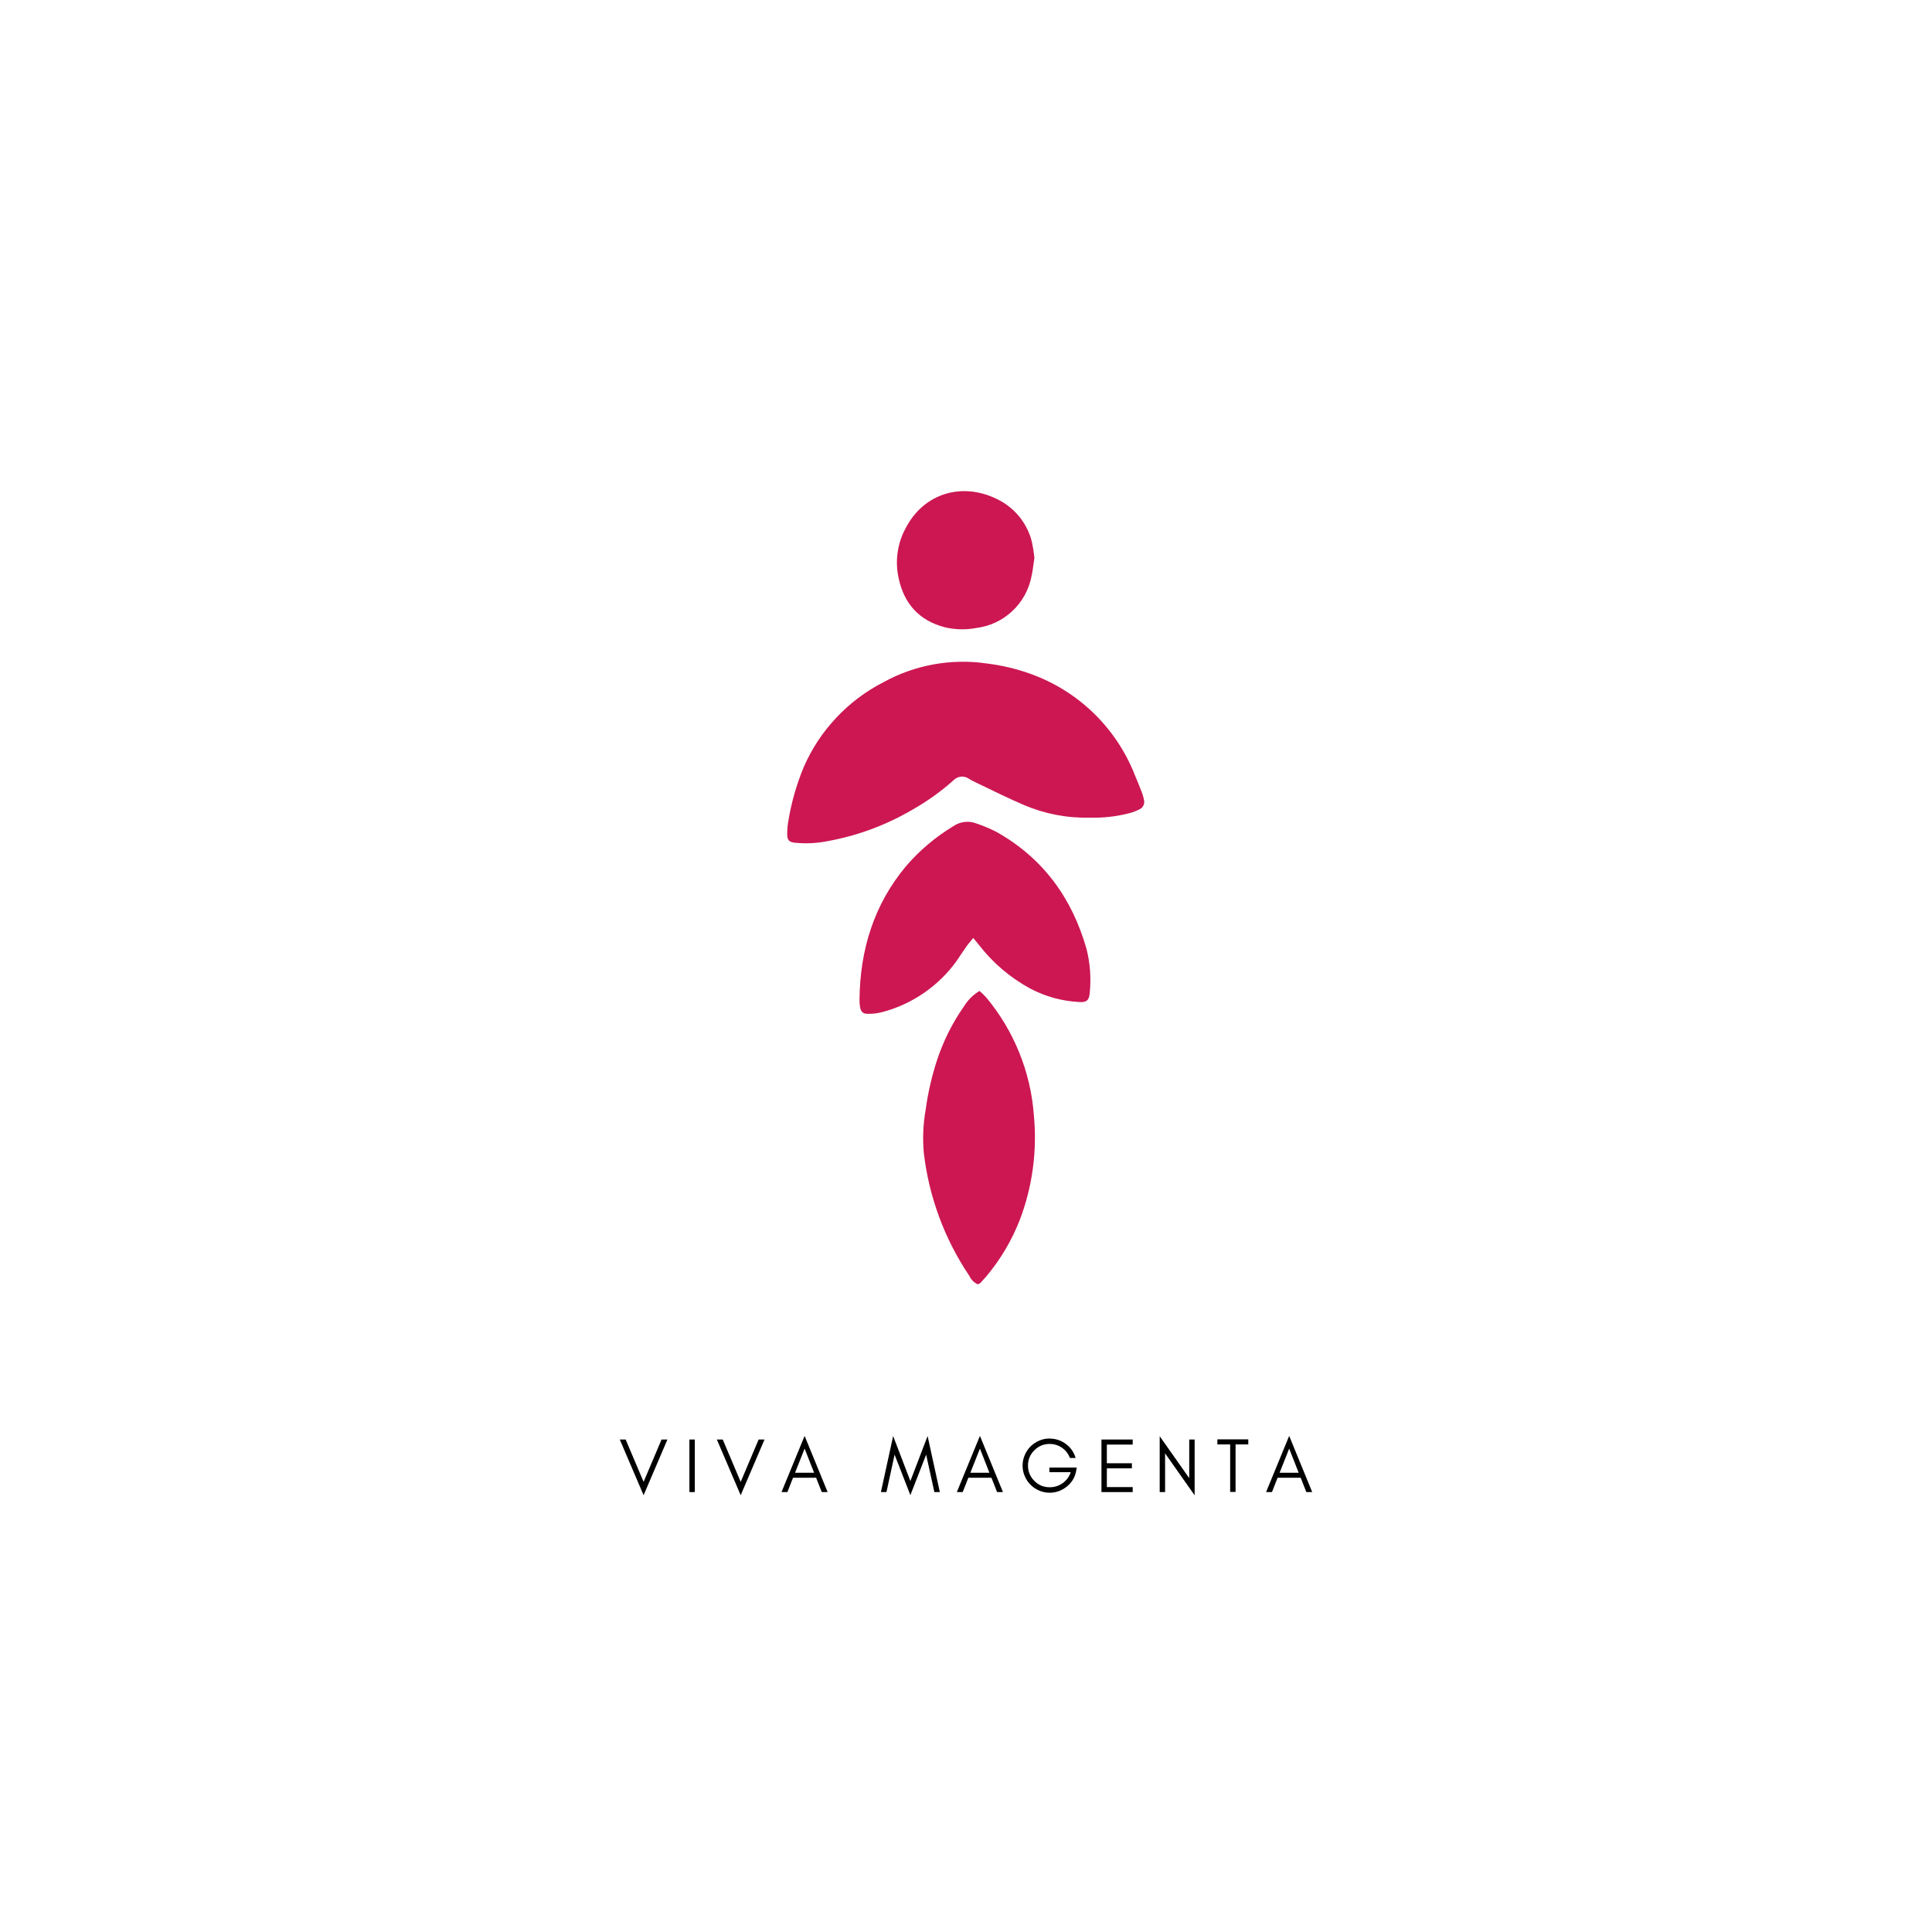 <svg version="1.0" preserveAspectRatio="xMidYMid meet" height="500" viewBox="0 0 375 375" zoomAndPan="magnify" width="500" xmlns:xlink="http://www.w3.org/1999/xlink" xmlns="http://www.w3.org/2000/svg"><defs><g></g></defs><g fill-opacity="1" fill="#000000"><g transform="translate(120.141, 289.612)"><g><path d="M 4.781 0.609 L 0.156 -10.203 L 1.297 -10.203 L 4.781 -1.984 L 8.266 -10.203 L 9.406 -10.203 Z M 4.781 0.609"></path></g></g></g><g fill-opacity="1" fill="#000000"><g transform="translate(132.689, 289.612)"><g><path d="M 2.172 0 L 1.125 0 L 1.125 -10.203 L 2.172 -10.203 Z M 2.172 0"></path></g></g></g><g fill-opacity="1" fill="#000000"><g transform="translate(138.986, 289.612)"><g><path d="M 4.781 0.609 L 0.156 -10.203 L 1.297 -10.203 L 4.781 -1.984 L 8.266 -10.203 L 9.406 -10.203 Z M 4.781 0.609"></path></g></g></g><g fill-opacity="1" fill="#000000"><g transform="translate(151.534, 289.612)"><g><path d="M 2.781 -3.75 L 6.484 -3.75 L 4.641 -8.438 Z M 9.109 0 L 7.969 0 L 6.875 -2.781 L 2.391 -2.781 L 1.297 0 L 0.156 0 L 4.641 -10.906 Z M 9.109 0"></path></g></g></g><g fill-opacity="1" fill="#000000"><g transform="translate(163.781, 289.612)"><g></g></g></g><g fill-opacity="1" fill="#000000"><g transform="translate(170.828, 289.612)"><g><path d="M 10.531 0 L 8.938 -7.266 L 5.875 0.594 L 2.812 -7.266 L 1.234 0 L 0.156 0 L 2.531 -10.875 L 5.875 -2.141 L 9.219 -10.875 L 11.594 0 Z M 10.531 0"></path></g></g></g><g fill-opacity="1" fill="#000000"><g transform="translate(185.564, 289.612)"><g><path d="M 2.781 -3.75 L 6.484 -3.75 L 4.641 -8.438 Z M 9.109 0 L 7.969 0 L 6.875 -2.781 L 2.391 -2.781 L 1.297 0 L 0.156 0 L 4.641 -10.906 Z M 9.109 0"></path></g></g></g><g fill-opacity="1" fill="#000000"><g transform="translate(197.812, 289.612)"><g><path d="M 11.188 -4.766 L 11.078 -4.141 C 10.859 -2.898 10.254 -1.879 9.266 -1.078 C 8.273 -0.273 7.16 0.125 5.922 0.125 C 5.203 0.125 4.523 -0.016 3.891 -0.297 C 3.242 -0.566 2.688 -0.941 2.219 -1.422 C 1.738 -1.891 1.363 -2.445 1.094 -3.094 C 0.812 -3.727 0.672 -4.41 0.672 -5.141 C 0.672 -5.859 0.812 -6.539 1.094 -7.188 C 1.363 -7.82 1.738 -8.379 2.219 -8.859 C 2.688 -9.328 3.242 -9.703 3.891 -9.984 C 4.523 -10.254 5.164 -10.391 5.812 -10.391 C 7.039 -10.391 8.117 -10.047 9.047 -9.359 C 9.984 -8.672 10.625 -7.758 10.969 -6.625 L 9.859 -6.625 C 9.535 -7.457 9.02 -8.117 8.312 -8.609 C 7.594 -9.098 6.797 -9.344 5.922 -9.344 C 4.766 -9.344 3.773 -8.93 2.953 -8.109 C 2.129 -7.297 1.719 -6.305 1.719 -5.141 C 1.719 -3.992 2.129 -3.004 2.953 -2.172 C 3.766 -1.348 4.754 -0.938 5.922 -0.938 C 6.848 -0.938 7.688 -1.195 8.438 -1.719 C 9.188 -2.258 9.711 -2.973 10.016 -3.859 L 5.875 -3.859 L 5.875 -4.766 Z M 11.188 -4.766"></path></g></g></g><g fill-opacity="1" fill="#000000"><g transform="translate(212.668, 289.612)"><g><path d="M 7.188 0 L 1.125 0 L 1.125 -10.203 L 7.188 -10.203 L 7.188 -9.219 L 2.172 -9.219 L 2.172 -5.594 L 7.031 -5.594 L 7.031 -4.609 L 2.172 -4.609 L 2.172 -0.969 L 7.188 -0.969 Z M 7.188 0"></path></g></g></g><g fill-opacity="1" fill="#000000"><g transform="translate(223.971, 289.612)"><g><path d="M 2.172 -7.516 L 2.172 0 L 1.125 0 L 1.125 -10.844 L 6.859 -2.703 L 6.859 -10.203 L 7.906 -10.203 L 7.906 0.625 Z M 2.172 -7.516"></path></g></g></g><g fill-opacity="1" fill="#000000"><g transform="translate(235.994, 289.612)"><g><path d="M 0.297 -9.25 L 0.297 -10.234 L 6.297 -10.234 L 6.297 -9.25 L 3.828 -9.25 L 3.828 -0.031 L 2.781 -0.031 L 2.781 -9.25 Z M 0.297 -9.25"></path></g></g></g><g fill-opacity="1" fill="#000000"><g transform="translate(245.589, 289.612)"><g><path d="M 2.781 -3.75 L 6.484 -3.75 L 4.641 -8.438 Z M 9.109 0 L 7.969 0 L 6.875 -2.781 L 2.391 -2.781 L 1.297 0 L 0.156 0 L 4.641 -10.906 Z M 9.109 0"></path></g></g></g><path fill-rule="nonzero" fill-opacity="1" d="M 211.66 158.707 C 207.152 158.82 202.824 157.992 198.68 156.227 C 195.535 154.879 192.484 153.336 189.387 151.863 C 188.922 151.652 188.473 151.41 188.039 151.141 C 187.812 150.984 187.566 150.875 187.297 150.805 C 187.031 150.738 186.758 150.719 186.484 150.75 C 186.211 150.781 185.949 150.859 185.703 150.984 C 185.457 151.105 185.242 151.27 185.055 151.473 C 182.594 153.664 179.926 155.566 177.055 157.188 C 171.902 160.195 166.391 162.227 160.52 163.289 C 158.426 163.691 156.32 163.785 154.199 163.566 C 153.172 163.438 152.805 163.039 152.797 161.988 C 152.789 161.184 152.848 160.383 152.977 159.586 C 153.566 155.898 154.578 152.332 156.008 148.879 C 157.555 145.336 159.652 142.152 162.297 139.332 C 164.941 136.512 167.984 134.219 171.422 132.445 C 174.48 130.754 177.73 129.594 181.168 128.965 C 184.605 128.34 188.055 128.277 191.512 128.777 C 194.418 129.129 197.25 129.801 200.004 130.789 C 202.297 131.609 204.477 132.66 206.547 133.945 C 208.613 135.234 210.523 136.723 212.27 138.418 C 214.02 140.113 215.57 141.977 216.918 144.004 C 218.27 146.031 219.387 148.18 220.277 150.445 C 220.723 151.52 221.18 152.594 221.59 153.691 C 221.805 154.23 221.961 154.785 222.059 155.359 C 222.129 155.695 222.09 156.02 221.941 156.328 C 221.797 156.641 221.574 156.879 221.27 157.039 C 220.625 157.375 219.953 157.641 219.246 157.828 C 216.762 158.477 214.23 158.77 211.66 158.707 Z M 211.66 158.707" fill="#cc1752"></path><path fill-rule="nonzero" fill-opacity="1" d="M 188.906 182.055 C 188.289 182.832 187.766 183.379 187.41 183.965 C 186.816 184.785 186.266 185.664 185.695 186.5 C 183.934 188.945 181.812 191.023 179.328 192.734 C 176.844 194.441 174.145 195.684 171.227 196.453 C 170.309 196.688 169.375 196.797 168.43 196.785 C 167.527 196.785 167.113 196.418 166.941 195.504 C 166.852 195.004 166.816 194.496 166.828 193.984 C 166.941 184.363 169.605 175.609 175.855 168.125 C 178.496 165.062 181.543 162.484 185 160.387 C 185.668 159.922 186.406 159.641 187.215 159.543 C 188.027 159.449 188.812 159.551 189.57 159.852 C 190.875 160.293 192.145 160.828 193.375 161.449 C 202.438 166.535 208.082 174.297 210.895 184.191 C 211.594 186.977 211.805 189.801 211.523 192.66 C 211.43 194.133 210.906 194.625 209.422 194.488 C 206.098 194.309 202.965 193.445 200.016 191.906 C 196.055 189.754 192.699 186.891 189.945 183.324 C 189.695 182.992 189.398 182.66 188.906 182.055 Z M 188.906 182.055" fill="#cc1752"></path><path fill-rule="nonzero" fill-opacity="1" d="M 189.754 249.273 C 189.027 248.922 188.496 248.379 188.152 247.652 C 185.734 244.062 183.777 240.242 182.281 236.184 C 180.781 232.125 179.789 227.949 179.297 223.652 C 179.066 220.879 179.191 218.121 179.672 215.379 C 180.105 212.191 180.816 209.07 181.801 206.008 C 183.039 202.168 184.82 198.594 187.137 195.289 C 187.895 194.062 188.895 193.082 190.129 192.34 C 190.574 192.727 190.996 193.141 191.398 193.574 C 194.105 196.816 196.25 200.395 197.836 204.309 C 199.418 208.223 200.367 212.285 200.676 216.5 C 201.004 219.938 200.938 223.367 200.477 226.793 C 200.016 230.215 199.172 233.543 197.945 236.77 C 196.367 240.812 194.18 244.492 191.387 247.809 C 191.008 248.246 190.598 248.668 190.242 249.078 C 190.09 249.164 189.926 249.23 189.754 249.273 Z M 189.754 249.273" fill="#cc1752"></path><path fill-rule="nonzero" fill-opacity="1" d="M 200.781 108.254 C 200.574 109.547 200.473 110.789 200.188 111.98 C 200.059 112.613 199.883 113.238 199.656 113.844 C 199.43 114.453 199.16 115.039 198.844 115.605 C 198.527 116.172 198.168 116.707 197.766 117.219 C 197.367 117.727 196.93 118.203 196.453 118.645 C 195.98 119.086 195.473 119.488 194.938 119.852 C 194.398 120.215 193.836 120.535 193.25 120.809 C 192.66 121.086 192.059 121.312 191.434 121.492 C 190.812 121.672 190.18 121.805 189.535 121.887 C 187.504 122.27 185.48 122.234 183.469 121.773 C 178.438 120.492 175.469 117.203 174.418 112.184 C 174.062 110.566 173.996 108.938 174.223 107.297 C 174.445 105.656 174.945 104.105 175.719 102.645 C 179.387 95.441 187 93.707 193.352 96.793 C 194.199 97.184 194.996 97.66 195.734 98.23 C 196.477 98.797 197.145 99.438 197.742 100.156 C 198.34 100.871 198.852 101.645 199.277 102.477 C 199.703 103.305 200.035 104.172 200.266 105.078 C 200.496 106.125 200.668 107.184 200.781 108.254 Z M 200.781 108.254" fill="#cc1752"></path></svg>